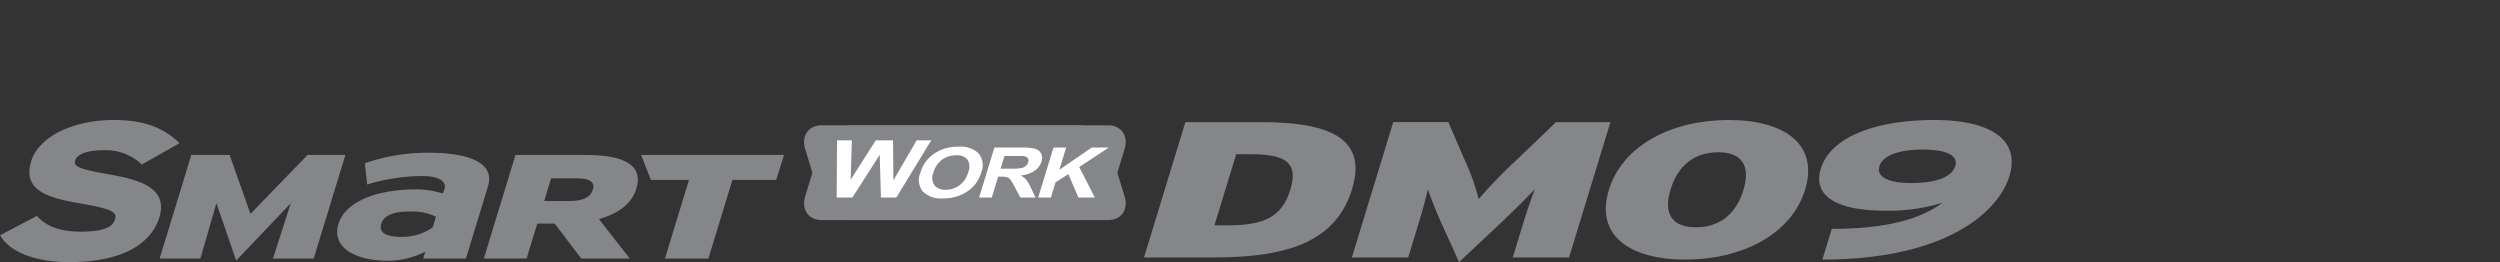 <svg xmlns="http://www.w3.org/2000/svg" xmlns:xlink="http://www.w3.org/1999/xlink" width="496" height="52" viewBox="0 0 496 52">
  <rect x="0" y="0" width="496" height="52" fill="#333333" stroke="none"/>
  <defs>
    <clipPath id="clip-path">
      <rect id="사각형_12017" data-name="사각형 12017" width="496" height="52" transform="translate(320.442 855.18)" fill="none" stroke="#707070" stroke-width="1"/>
    </clipPath>
    <clipPath id="clip-path-2">
      <path id="패스_55314" data-name="패스 55314" d="M0,6.934H399.124V-21.26H0Z" transform="translate(0 21.26)" fill="none"/>
    </clipPath>
  </defs>
  <g id="bi_SMaRT_WoRK_DM09" data-name="bi_SMaRT WoRK DM09" transform="translate(-320.442 -855.18)" clip-path="url(#clip-path)">
    <g id="그룹_11283" data-name="그룹 11283" transform="translate(320.442 900.247)">
      <g id="그룹_11270" data-name="그룹 11270" transform="translate(0 -21.26)" clip-path="url(#clip-path-2)">
        <g id="그룹_11264" data-name="그룹 11264" transform="translate(226.971 0.42)">
          <path id="패스_55308" data-name="패스 55308" d="M3.426,6.6H-10.506L-2.3-20.249H12.74c13.5,0,21.124,3.184,18.039,13.273S18.648,6.6,3.426,6.6m7.306-20.485H7.787L3.47.234H6.045c7.429,0,10.853-1.762,12.483-7.093,1.513-4.95-.369-7.022-7.8-7.022" transform="translate(10.506 20.249)" fill="#85868a"/>
        </g>
        <g id="그룹_11265" data-name="그룹 11265" transform="translate(268.213 0.42)">
          <path id="패스_55309" data-name="패스 55309" d="M7.849,6.6,9.808.2c.812-2.647,1.61-5.063,2.428-7.135-1.9,1.995-5.057,5.1-7.116,7.021L-2.8,7.524-6.175.083C-7.062-1.836-8.32-4.943-9-6.937-9.45-4.866-10.128-2.45-10.936.2L-12.893,6.6H-24.067l8.21-26.853H-4.932l3.087,7.174A42.069,42.069,0,0,1,1.079-4.98a101.64,101.64,0,0,1,7.88-8.095l7.47-7.174h10.8L19.023,6.6Z" transform="translate(24.067 20.249)" fill="#85868a"/>
        </g>
        <g id="그룹_11266" data-name="그룹 11266" transform="translate(318.591 0)">
          <path id="패스_55310" data-name="패스 55310" d="M3.881,6.811C-7.29,6.811-14.025,1.94-11.294-7S1.3-20.883,12.471-20.883,30.377-16.012,27.646-7.074,15.05,6.811,3.881,6.811m6.507-21.288c-4.6,0-7.944,2.493-9.445,7.4S1.358.405,5.963.405,13.906-2.088,15.405-7s-.412-7.481-5.017-7.481" transform="translate(11.901 20.883)" fill="#85868a"/>
        </g>
        <g id="그룹_11267" data-name="그룹 11267" transform="translate(360.921 0)">
          <path id="패스_55311" data-name="패스 55311" d="M.157,6.811,2.022.714c11.234,0,17.76-2.073,21.965-5.181A36.209,36.209,0,0,1,12.456-2.894C3.556-2.894-1.9-5.54-.161-11.217c1.853-6.062,10.384-9.666,22.536-9.666,10.8,0,17.155,3.72,14.89,11.124C35.1-2.663,24.711,6.811.157,6.811M19.966-15.016c-4.481,0-7.837,1.151-8.494,3.3-.634,2.071,1.68,3.338,6.221,3.338,5.279,0,8.184-1.266,8.829-3.378.585-1.915-1.337-3.261-6.556-3.261" transform="translate(0.482 20.883)" fill="#85868a"/>
        </g>
        <g id="그룹_11268" data-name="그룹 11268" transform="translate(159.529 1.061)">
          <path id="패스_55312" data-name="패스 55312" d="M14.932,3.466A6.9,6.9,0,0,1,8.8,8.166h-51.1c-2.6,0-4.057-2.1-3.264-4.7l2.872-9.4a6.9,6.9,0,0,1,6.137-4.7h51.1c2.6,0,4.057,2.1,3.264,4.7Z" transform="translate(45.786 10.629)" fill="#85868a"/>
        </g>
        <g id="그룹_11269" data-name="그룹 11269" transform="translate(159.528 1.061)">
          <path id="패스_55313" data-name="패스 55313" d="M15.639,3.466c.792,2.6-.668,4.7-3.264,4.7h-51.1a6.9,6.9,0,0,1-6.136-4.7l-2.875-9.4c-.792-2.6.668-4.7,3.264-4.7h51.1a6.9,6.9,0,0,1,6.136,4.7Z" transform="translate(47.953 10.629)" fill="#85868a"/>
        </g>
      </g>
      <g id="그룹_11271" data-name="그룹 11271" transform="translate(165.997 -17.222)">
        <path id="패스_55315" data-name="패스 55315" d="M0,2.791.07-8.557H3.013l-.237,7.8,4.986-7.8h3.42l.072,7.928,4.61-7.928h2.894L11.83,2.791H8.78L8.538-5.693,3.118,2.791Z" transform="translate(0 8.557)" fill="#fff"/>
      </g>
      <g id="그룹_11274" data-name="그룹 11274" transform="translate(0 -21.26)" clip-path="url(#clip-path-2)">
        <g id="그룹_11272" data-name="그룹 11272" transform="translate(182.329 5.288)">
          <path id="패스_55316" data-name="패스 55316" d="M.066,1.277A7.025,7.025,0,0,1,1.411-1.27,7.581,7.581,0,0,1,2.982-2.631a7.282,7.282,0,0,1,1.88-.894,9.482,9.482,0,0,1,2.8-.393,5.129,5.129,0,0,1,3.98,1.362,3.708,3.708,0,0,1,.495,3.785A6.718,6.718,0,0,1,9.353,4.992,8.473,8.473,0,0,1,4.564,6.35,5.162,5.162,0,0,1,.567,5a3.643,3.643,0,0,1-.5-3.721M2.672,1.21a2.68,2.68,0,0,0,.2,2.557,2.685,2.685,0,0,0,2.209.87A4.625,4.625,0,0,0,7.8,3.773a4.724,4.724,0,0,0,1.752-2.59A2.7,2.7,0,0,0,9.4-1.364,2.711,2.711,0,0,0,7.163-2.2a4.67,4.67,0,0,0-2.76.85A4.668,4.668,0,0,0,2.672,1.21" transform="translate(0.202 3.917)" fill="#fff"/>
        </g>
        <g id="그룹_11273" data-name="그룹 11273" transform="translate(194.254 5.457)">
          <path id="패스_55317" data-name="패스 55317" d="M0,2.442,3.036-7.487h5.3a10.272,10.272,0,0,1,2.819.268,1.852,1.852,0,0,1,1.159.952A2.07,2.07,0,0,1,12.374-4.7a3.438,3.438,0,0,1-1.388,1.846,5.889,5.889,0,0,1-2.745.918,3.851,3.851,0,0,1,1.093.833A7.631,7.631,0,0,1,10.272.506l.93,1.936H8.193L7.034.281a9.45,9.45,0,0,0-.879-1.459,1.349,1.349,0,0,0-.631-.414A4.7,4.7,0,0,0,4.291-1.7H3.782L2.516,2.442ZM4.266-3.287H6.128a12.732,12.732,0,0,0,2.3-.122,2.01,2.01,0,0,0,.834-.42,1.569,1.569,0,0,0,.483-.745.848.848,0,0,0-.088-.809,1.222,1.222,0,0,0-.829-.39c-.2-.021-.806-.034-1.825-.034H5.037Z" transform="translate(0 7.487)" fill="#fff"/>
        </g>
      </g>
      <g id="그룹_11275" data-name="그룹 11275" transform="translate(205.978 -15.803)">
        <path id="패스_55319" data-name="패스 55319" d="M0,2.442,3.036-7.487H5.551L4.2-3.078l6.432-4.409h3.382L8.144-3.62l3.093,6.062H7.981l-2-4.66L3.433-.558l-.918,3Z" transform="translate(0 7.487)" fill="#fff"/>
      </g>
      <g id="그룹_11277" data-name="그룹 11277" transform="translate(0 -21.26)" clip-path="url(#clip-path-2)">
        <g id="그룹_11276" data-name="그룹 11276" transform="translate(0.001)">
          <path id="패스_55320" data-name="패스 55320" d="M5.237,2.637C-.331,1.67-1.521,1.154-1.131-.123-.842-1.069.763-2.081,4.4-2.081A10.372,10.372,0,0,1,11.88.56l.2.186,7.474-4.225-.373-.353C16.125-6.733,12.1-8.086,6.506-8.086-1.665-8.086-8.4-4.718-9.876.1-11.667,5.966-6.363,7.391-.284,8.44,6.587,9.6,7.155,10.33,6.761,11.615,6.412,12.757,5.315,14.068-.1,14.068c-3.823,0-6.662-.985-8.443-2.929l-.186-.206-7.324,3.858.245.374c2.038,3.1,7.06,4.942,13.43,4.942,13.245,0,16.921-5.558,17.935-8.871,1.823-5.965-4.1-7.519-10.315-8.6" transform="translate(16.058 8.086)" fill="#85868a"/>
        </g>
      </g>
      <g id="그룹_11278" data-name="그룹 11278" transform="translate(31.674 -14.325)">
        <path id="패스_55322" data-name="패스 55322" d="M7.216,0-4.108,11.69-8.243,0h-7.6l-6.285,20.558h8.083l3.181-10.983,3.92,11.378L3.891,9.575.355,20.558H8.439L14.726,0Z" transform="translate(22.126)" fill="#85868a"/>
      </g>
      <g id="그룹_11281" data-name="그룹 11281" transform="translate(0 -21.26)" clip-path="url(#clip-path-2)">
        <g id="그룹_11279" data-name="그룹 11279" transform="translate(66.892 6.5)">
          <path id="패스_55323" data-name="패스 55323" d="M4.2,5.162l.42-1.37a16.186,16.186,0,0,1-7.54,1.8c-5.806,0-11.2-2.347-9.679-7.323C-11.215-6.274-4.646-8.545,2.4-8.545a16.252,16.252,0,0,1,5.732.822l.31-1.018c.444-1.451-1.341-2.471-4.3-2.471A38.241,38.241,0,0,0-6.908-9.531l-.46-4.221A37.914,37.914,0,0,1,5.552-15.829c7.521,0,12.939,1.967,11.528,6.591l-4.4,14.4ZM6.732-3.146A10.96,10.96,0,0,0,1.358-4.162c-3.081,0-4.978.788-5.481,2.431C-4.564-.28-3.67.858-.175.858A10.538,10.538,0,0,0,6.087-1.024Z" transform="translate(12.865 15.829)" fill="#85868a"/>
        </g>
        <g id="그룹_11280" data-name="그룹 11280" transform="translate(95.99 6.935)">
          <path id="패스_55324" data-name="패스 55324" d="M4.753,5.055-.506-1.874H-3.973L-6.089,5.055h-8.486L-8.289-15.5h13.9c7.283,0,11.567,1.821,10.076,6.694-.94,3.083-3.7,4.994-7.434,6.019L14.39,5.055Zm-.78-15.916h-5.2L-2.6-6.367H2.468c2.8,0,4.159-.824,4.608-2.293.393-1.292-.391-2.2-3.1-2.2" transform="translate(14.575 15.501)" fill="#85868a"/>
        </g>
      </g>
      <g id="그룹_11282" data-name="그룹 11282" transform="translate(127.193 -14.325)">
        <path id="패스_55326" data-name="패스 55326" d="M0,0,1.955,4.962H9.5l-4.769,15.6h8.617l4.77-15.6h8.7L28.345,0Z" fill="#85868a"/>
      </g>
    </g>
  </g>
</svg>
